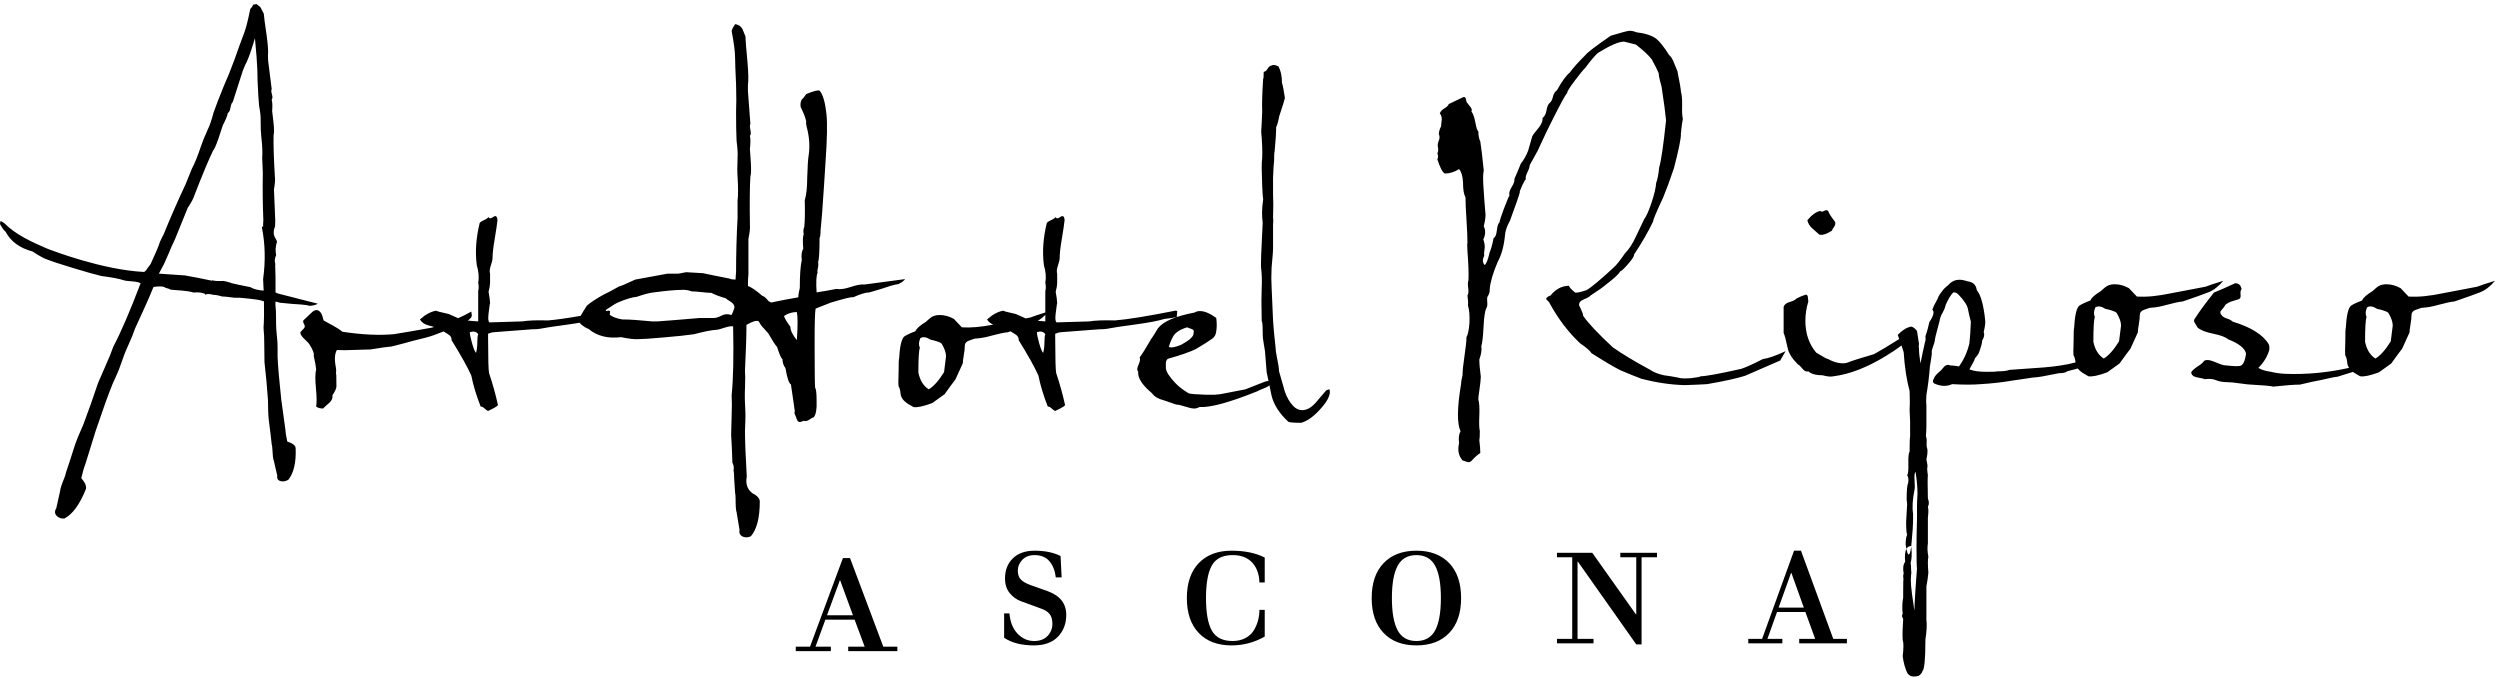 <?xml version="1.0" encoding="UTF-8"?>
<svg width="365px" height="99px" viewBox="0 0 365 99" version="1.1" xmlns="http://www.w3.org/2000/svg" xmlns:xlink="http://www.w3.org/1999/xlink">
    <title>Logo-signature</title>
    <g id="Icons" stroke="none" stroke-width="1" fill="none" fill-rule="evenodd">
        <path d="M287.242,41.068 C288.058,41.165 288.515,41.594 288.611,42.361 C289.189,43.033 289.596,44.493 289.838,46.744 C289.885,47.128 289.813,47.703 289.622,48.469 C289.765,48.852 289.694,49.259 289.405,49.688 C289.405,50.027 289.236,50.65 288.9,51.56 C288.804,51.751 288.611,52.013 288.322,52.347 C288.322,52.493 288.058,53.019 287.531,53.929 C288.107,54.169 288.947,54.287 290.054,54.287 C290.967,54.287 291.473,54.263 291.569,54.218 C292.434,54.218 293.036,54.145 293.372,54.002 C293.468,54.002 295.15,53.883 298.421,53.643 C300.174,53.503 301.709,53.262 303.027,52.919 L303.036,52.995 C302.987,52.469 302.89,52.11 302.747,51.918 C302.698,51.678 302.698,50.96 302.747,49.762 C302.747,48.567 302.77,47.943 302.819,47.894 C302.916,46.12 303.155,45.044 303.542,44.66 C303.877,44.42 304.43,44.159 305.199,43.87 C305.344,43.487 305.848,43.033 306.714,42.504 L306.769,42.454 C306.86,42.372 307.047,42.209 307.328,41.967 C307.688,41.654 308.157,41.501 308.734,41.501 C309.454,41.501 310.152,41.692 310.826,42.076 L311.98,43.295 C313.373,43.393 315.08,43.225 317.1,42.793 C318.158,42.601 319.794,42.288 322.006,41.859 C322.485,41.668 323.351,41.378 324.601,40.995 C323.927,41.81 323.195,42.375 322.401,42.685 C321.609,42.996 320.37,43.437 318.686,44.013 C318.158,44.061 317.364,44.228 316.306,44.517 C315.489,44.758 314.671,44.901 313.854,44.947 C313.711,44.995 313.433,45.092 313.026,45.235 C312.616,45.378 312.411,45.629 312.411,45.988 C312.411,46.35 312.364,46.803 312.267,47.354 C312.17,47.904 312.123,48.302 312.123,48.539 C311.884,49.068 311.521,49.859 311.042,50.911 C310.704,51.343 310.176,52.061 309.454,53.068 L307.651,54.361 C306.353,54.838 305.439,55.03 304.91,54.936 C304.575,54.744 304.284,54.577 304.045,54.43 C303.754,54.231 303.525,54.02 303.359,53.799 C302.929,53.922 302.413,54.059 301.811,54.211 C301.618,54.396 301.208,54.49 300.584,54.49 C300.296,54.535 299.767,54.64 298.998,54.8 C298.228,54.961 297.664,55.054 297.303,55.079 C296.943,55.1 296.484,55.159 295.932,55.253 C295.379,55.343 294.598,55.458 293.589,55.598 C292.242,55.831 290.774,55.992 289.189,56.085 C288.081,56.18 286.688,56.18 285.006,56.085 C284.284,56.421 283.49,56.421 282.625,56.085 C282.193,55.939 282.095,55.678 282.337,55.295 C282.433,55.005 282.649,54.72 282.985,54.43 C283.321,54.145 283.538,53.929 283.634,53.786 C283.972,53.309 284.331,53.162 284.717,53.354 C285.053,53.354 285.486,53.402 286.014,53.497 C286.737,52.493 287.242,51.368 287.531,50.12 C287.625,49.308 287.698,48.252 287.746,46.96 C287.553,46.243 287.41,45.619 287.314,45.092 C287.216,44.567 286.759,43.87 285.942,43.009 C285.654,42.719 285.39,42.626 285.151,42.719 C284.813,43.057 284.453,43.653 284.068,44.517 C284.019,44.852 283.804,45.354 283.419,46.027 C283.321,46.219 283.226,46.553 283.13,47.03 C282.649,48.803 282.433,49.712 282.481,49.762 C282.433,50.002 282.337,50.312 282.193,50.695 C282.048,51.079 281.999,51.392 282.048,51.629 C281.999,52.061 281.905,52.706 281.759,53.57 C281.663,54.911 281.495,56.274 281.254,57.664 C281.206,58.337 281.206,58.814 281.254,59.104 L281.254,62.191 C281.254,62.623 281.229,63.128 281.182,63.703 C281.279,63.89 281.315,64.204 281.29,64.636 C281.266,65.065 281.301,65.378 281.399,65.57 C281.446,65.904 281.399,66.406 281.254,67.079 C281.399,67.747 281.446,68.107 281.399,68.155 C281.35,68.445 281.375,68.873 281.471,69.449 C281.45,69.491 281.439,69.723 281.436,70.145 L281.436,70.576 C281.439,71.112 281.45,71.838 281.471,72.755 C281.663,73.281 281.663,73.688 281.471,73.974 C281.567,74.309 281.567,74.838 281.471,75.556 L281.471,79.364 C281.375,79.891 281.399,80.539 281.542,81.306 C281.446,81.64 281.446,82.406 281.542,83.605 C281.495,84.18 281.399,84.849 281.254,85.615 L281.254,90.501 C281.35,91.173 281.301,92.128 281.11,93.375 C281.11,96.2 280.967,97.734 280.679,97.974 C280.63,98.211 280.437,98.451 280.101,98.692 C280.003,98.692 279.86,98.716 279.668,98.766 L279.308,98.766 C279.019,98.766 278.754,98.619 278.513,98.334 C278.178,97.71 277.936,96.87 277.793,95.818 C277.936,94.619 277.936,93.831 277.793,93.448 C277.744,92.775 277.768,91.748 277.865,90.358 L277.72,90.068 C277.672,89.877 277.695,89.734 277.793,89.64 C277.695,88.776 277.72,87.985 277.865,87.267 L277.865,86.333 C277.865,85.113 277.882,84.514 277.917,84.538 L277.921,84.546 L277.896,84.445 C277.843,84.179 277.856,83.946 277.936,83.747 C277.793,82.981 277.865,82.406 278.154,82.023 C278.072,81.147 278.13,80.521 278.33,80.146 L278.334,80.14 L278.312,80.025 C278.283,79.871 278.254,79.699 278.225,79.507 C278.225,78.835 278.298,78.357 278.442,78.072 C278.346,77.783 278.298,77.305 278.298,76.632 L278.298,76.131 C278.393,74.695 278.442,73.856 278.442,73.616 C278.442,73.424 278.417,73.208 278.37,72.97 C278.37,71.629 278.442,70.814 278.587,70.528 C278.681,70.047 278.634,69.664 278.442,69.378 C278.587,69.232 278.646,68.671 278.621,67.689 C278.597,66.706 278.658,66.12 278.802,65.929 C278.802,64.682 278.827,63.939 278.875,63.703 L278.875,61.473 L278.802,59.894 C278.849,59.319 278.849,58.386 278.802,57.089 C278.37,55.51 278.081,53.619 277.936,51.413 C277.865,51.176 277.758,50.849 277.615,50.433 C276.965,50.938 276.159,51.482 275.196,52.061 C272.503,53.689 270.003,54.647 267.695,54.936 C267.31,55.03 266.78,54.981 266.108,54.793 C265.145,54.793 264.448,54.601 264.017,54.218 C263.728,54.313 263.44,54.18 263.151,53.821 C262.863,53.462 262.646,53.26 262.503,53.211 C261.637,52.347 261.131,51.535 260.988,50.769 C260.747,49.619 260.554,48.901 260.409,48.612 L260.409,44.803 C260.505,44.469 260.806,44.228 261.312,44.085 C261.817,43.943 262.14,43.775 262.286,43.584 C262.622,43.393 263.08,43.201 263.657,43.009 C263.848,43.057 263.944,43.176 263.944,43.368 C263.991,43.751 264.017,43.967 264.017,44.012 C263.728,44.974 263.584,45.908 263.584,46.818 C263.584,48.685 264.113,50.242 265.171,51.486 C266.181,52.11 266.757,52.421 266.901,52.421 C267.863,52.946 268.753,53.138 269.57,52.995 C270.435,52.661 271.783,52.229 273.61,51.703 C274.512,51.215 275.736,50.481 277.284,49.496 C277.218,49.309 277.146,49.11 277.07,48.901 C277.695,48.228 278.346,47.821 279.019,47.678 C279.308,47.727 279.596,47.943 279.883,48.326 C279.932,48.71 280.028,49.33 280.173,50.194 C280.124,50.479 280.124,50.719 280.173,50.911 C280.173,51.437 280.245,52.159 280.39,53.068 C280.533,52.302 280.75,51.271 281.039,49.978 C281.135,49.786 281.157,49.5 281.11,49.114 C281.301,48.588 281.495,47.894 281.688,47.03 C282.313,46.076 282.455,45.476 282.12,45.235 C282.264,44.803 282.529,44.253 282.913,43.584 C282.961,43.344 283.177,42.985 283.562,42.504 C283.707,42.267 283.996,41.977 284.428,41.643 C285.102,40.828 286.038,40.636 287.242,41.068 Z M124.104,81.481 L128.96,94.412 L131.015,94.412 L131.015,95.062 L123.838,95.062 L123.838,94.412 L126.24,94.412 L124.773,90.474 L120.505,90.474 L119.064,94.412 L121.304,94.412 L121.304,95.062 L116.183,95.062 L116.183,94.412 L118.264,94.412 L123.065,81.481 L124.104,81.481 Z M179.808,80.401 C181.727,80.401 183.339,80.734 184.65,81.406 L184.65,85.044 L183.876,85.044 C183.839,83.825 183.486,82.853 182.813,82.129 C182.139,81.406 181.189,81.045 179.963,81.045 C178.513,81.045 177.502,81.551 176.933,82.554 C176.361,83.561 176.076,85.149 176.076,87.316 C176.076,89.483 176.361,91.07 176.933,92.073 C177.502,93.083 178.513,93.587 179.963,93.587 C180.672,93.587 181.291,93.441 181.828,93.162 C182.361,92.875 182.774,92.5 183.06,92.025 C183.345,91.556 183.549,91.066 183.679,90.569 C183.81,90.068 183.876,89.559 183.876,89.045 L184.65,89.045 L184.65,92.94 C183.131,93.802 181.515,94.229 179.808,94.229 C177.771,94.229 176.172,93.626 175.016,92.41 C173.859,91.201 173.281,89.5 173.281,87.316 C173.281,85.131 173.859,83.43 175.016,82.216 C176.172,81.011 177.771,80.401 179.808,80.401 Z M206.793,80.401 C208.832,80.401 210.431,81.011 211.586,82.217 C212.745,83.43 213.321,85.131 213.321,87.316 C213.321,89.5 212.745,91.201 211.586,92.41 C210.431,93.626 208.832,94.228 206.793,94.228 C204.757,94.228 203.158,93.626 202.003,92.41 C200.845,91.201 200.266,89.5 200.266,87.316 C200.266,85.131 200.845,83.43 202.003,82.217 C203.158,81.011 204.757,80.401 206.793,80.401 Z M151.059,80.401 C152.545,80.401 153.805,80.659 154.842,81.175 L154.999,84.299 L154.144,84.299 C154.04,83.353 153.738,82.57 153.236,81.964 C152.733,81.355 152.003,81.046 151.034,81.046 C150.289,81.046 149.702,81.273 149.257,81.733 C148.82,82.184 148.602,82.724 148.602,83.342 C148.602,83.876 148.747,84.299 149.04,84.608 C149.335,84.915 149.817,85.192 150.492,85.431 L152.953,86.307 C154.765,86.963 155.672,88.113 155.672,89.769 C155.672,91.06 155.266,92.124 154.453,92.966 C153.642,93.807 152.465,94.228 150.933,94.228 C149.17,94.228 147.727,93.861 146.604,93.119 L146.604,89.559 L147.382,89.559 C147.487,90.814 147.877,91.804 148.562,92.514 C149.243,93.228 150.051,93.588 150.982,93.588 C151.828,93.588 152.486,93.337 152.953,92.838 C153.418,92.34 153.651,91.755 153.651,91.084 C153.651,90.46 153.512,89.982 153.236,89.638 C152.958,89.295 152.511,89.019 151.89,88.814 L149.065,87.779 C148.41,87.54 147.859,87.14 147.407,86.58 C146.958,86.023 146.733,85.312 146.733,84.453 C146.733,83.228 147.12,82.251 147.887,81.507 C148.657,80.768 149.712,80.401 151.059,80.401 Z M232.471,80.709 L238.841,89.688 L238.893,89.688 L238.893,81.357 L236.564,81.357 L236.564,80.709 L241.925,80.709 L241.925,81.357 L239.671,81.357 L239.671,94.081 L238.893,94.081 L230.373,81.999 L230.322,81.999 L230.322,93.275 L232.653,93.275 L232.653,93.922 L227.317,93.922 L227.317,93.275 L229.543,93.275 L229.543,81.357 L227.317,81.357 L227.317,80.709 L232.471,80.709 Z M262.943,80.401 L267.657,93.275 L269.65,93.275 L269.65,93.922 L262.685,93.922 L262.685,93.275 L265.014,93.275 L263.589,89.354 L259.444,89.354 L258.046,93.275 L260.224,93.275 L260.224,93.922 L255.248,93.922 L255.248,93.275 L257.268,93.275 L261.932,80.401 L262.943,80.401 Z M206.793,81.046 C205.532,81.046 204.622,81.565 204.061,82.596 C203.5,83.624 203.218,85.201 203.218,87.316 C203.218,89.431 203.5,91.005 204.061,92.037 C204.622,93.068 205.532,93.588 206.793,93.588 C208.056,93.588 208.967,93.068 209.528,92.037 C210.087,91.005 210.369,89.431 210.369,87.316 C210.369,85.201 210.087,83.624 209.528,82.596 C208.967,81.565 208.056,81.046 206.793,81.046 Z M122.666,84.743 L122.614,84.743 L120.744,89.826 L124.532,89.826 L122.666,84.743 Z M279.668,68.873 C279.524,69.065 279.475,69.473 279.524,70.096 C279.571,70.862 279.571,71.316 279.524,71.462 C279.236,72.898 279.162,74.072 279.308,74.981 L279.308,75.772 C279.308,76.584 279.236,77.734 279.09,79.222 C279.072,79.437 279.053,79.633 279.031,79.808 L279.031,79.811 L279.065,80.061 C279.153,80.841 279.113,81.568 278.947,82.239 C278.994,82.334 279.019,82.622 279.019,83.1 C279.066,83.577 279.066,83.842 279.019,83.89 C278.97,84.368 278.97,84.922 279.019,85.542 C279.063,86.129 279.216,87.265 279.474,88.957 L279.507,89.174 L279.506,89.134 C279.5,88.762 279.554,87.683 279.668,85.901 L279.883,82.957 C279.836,82.908 279.811,81.831 279.811,79.723 C279.811,78.623 279.836,77.305 279.883,75.772 L279.883,73.758 C279.883,73.424 279.907,72.873 279.956,72.106 C279.956,71.197 279.86,70.12 279.668,68.873 Z M261.544,83.649 L261.492,83.649 L259.678,88.709 L263.356,88.709 L261.544,83.649 Z M279.019,79.723 C278.744,79.723 278.533,79.835 278.383,80.057 L278.334,80.14 L278.341,80.172 C278.437,80.641 278.533,80.897 278.629,80.94 L278.658,80.946 C278.801,80.946 278.919,80.623 279.009,79.976 L279.031,79.811 Z M107.324,3.528 C107.803,3.577 108.165,3.817 108.404,4.246 C108.5,4.486 108.646,4.845 108.838,5.326 C108.838,5.755 108.934,6.977 109.127,8.988 C109.27,10.619 109.294,11.768 109.198,12.438 L109.198,12.438 L109.198,13.298 L109.558,18.114 C109.463,18.211 109.463,18.497 109.558,18.978 C109.654,19.406 109.632,19.696 109.487,19.838 C109.583,20.222 109.583,20.869 109.487,21.78 C109.487,21.777 109.487,21.776 109.487,21.778 L109.491,21.817 C109.504,21.982 109.55,22.663 109.632,23.863 C109.679,24.915 109.654,25.539 109.558,25.73 C109.463,27.263 109.438,29.609 109.487,32.773 C109.534,33.249 109.463,33.946 109.27,34.856 L109.27,34.856 L109.27,40.03 C109.222,40.459 109.198,41.034 109.198,41.751 C109.726,41.947 110.424,42.424 111.29,43.19 C111.53,43.239 111.818,43.476 112.156,43.908 C112.444,44.148 112.661,44.222 112.804,44.124 C113.67,43.932 114.921,43.691 116.556,43.407 C116.556,43.071 116.627,42.615 116.771,42.04 C116.771,40.173 116.867,38.807 117.061,37.947 C116.963,37.273 117.035,36.723 117.276,36.292 C117.18,35.239 117.204,34.521 117.35,34.138 C117.251,33.849 117.276,33.514 117.421,33.131 C117.518,32.266 117.54,30.975 117.493,29.249 C117.733,28.438 117.853,27.336 117.853,25.947 C117.901,24.271 117.974,23.169 118.07,22.639 C118.26,21.347 118.166,19.981 117.782,18.545 C117.685,18.211 117.661,17.946 117.71,17.754 C117.612,17.229 117.35,16.532 116.916,15.671 C116.819,15.287 116.867,14.904 117.061,14.522 C117.251,14.378 117.468,14.114 117.71,13.73 C118.766,13.298 119.415,13.131 119.656,13.229 C120.137,13.755 120.473,14.904 120.667,16.678 C120.81,17.971 120.761,20.319 120.522,23.72 C120.425,25.396 120.258,27.912 120.017,31.263 C119.873,32.891 119.802,33.682 119.802,33.633 C119.802,34.257 119.752,34.616 119.656,34.713 C119.656,36.674 119.585,37.873 119.442,38.305 C119.489,38.448 119.489,38.688 119.442,39.023 C119.343,39.357 119.32,39.622 119.368,39.814 C119.175,40.242 119.126,41.204 119.224,42.688 C119.898,42.591 120.858,42.424 122.11,42.183 C122.638,42.281 123.334,42.183 124.202,41.898 C125.065,41.608 125.739,41.49 126.219,41.539 C130.211,41.008 132.182,40.748 132.135,40.748 C131.991,40.988 131.678,41.225 131.197,41.466 C130.86,41.515 130.451,41.608 129.97,41.751 C129.298,41.991 128.286,42.305 126.942,42.688 C126.412,42.688 125.619,42.925 124.561,43.407 C124.417,43.309 123.31,43.574 121.244,44.197 L121.244,44.197 L119.079,45.058 C118.983,45.539 118.934,47.097 118.934,49.726 L118.935,50.838 C118.939,54.264 118.963,56.193 119.008,56.626 C119.153,56.769 119.224,57.416 119.224,58.567 C119.271,59.762 119.126,60.553 118.791,60.936 C118.694,60.936 118.49,61.043 118.178,61.26 C117.866,61.476 117.565,61.535 117.276,61.441 C116.795,61.726 116.484,61.658 116.339,61.225 L116.339,61.225 L116.122,60.65 C115.979,60.41 115.954,60.194 116.05,60.002 C116.001,59.81 115.954,59.5 115.907,59.068 C115.619,57.201 115.473,56.218 115.473,56.124 C115.184,55.978 114.921,55.19 114.679,53.751 C114.392,53.368 114.247,52.94 114.247,52.459 C114.055,52.316 113.789,51.717 113.453,50.661 C113.165,50.326 112.804,49.776 112.372,49.009 C112.227,48.723 111.939,48.364 111.507,47.932 C111.218,47.643 110.976,47.309 110.784,46.925 C110.498,46.734 109.894,46.901 108.981,47.431 C108.981,49.009 108.909,51.236 108.767,54.11 C108.814,54.685 108.814,55.573 108.767,56.769 C108.717,57.584 108.742,58.831 108.838,60.507 C108.838,61.034 108.814,61.824 108.767,62.877 C108.767,64.382 108.855,66.645 109.03,69.622 C108.847,70.442 109.034,71.329 109.702,71.887 C109.702,71.891 109.702,71.891 109.704,71.894 C109.707,71.896 109.709,71.898 109.714,71.901 L109.714,71.901 L109.723,71.912 C109.898,72.053 110.083,72.162 110.277,72.25 C110.708,72.563 110.929,72.876 110.929,73.187 C110.929,75.583 110.498,77.285 109.632,78.291 C109.245,78.479 108.86,78.504 108.478,78.361 C108.044,78.17 107.876,77.835 107.972,77.354 C107.876,76.828 107.731,75.967 107.54,74.769 C107.442,74.528 107.395,73.859 107.395,72.758 C107.395,72.42 107.369,72.159 107.324,71.967 C107.296,71.448 107.25,70.765 107.193,69.951 C107.18,69.504 107.176,69.059 107.096,68.65 C107.199,68.277 107.107,67.897 106.932,67.558 L106.932,67.558 L106.854,65.512 C106.826,64.829 106.793,64.144 106.746,63.452 C106.746,63.117 106.769,62.205 106.818,60.72 C106.865,59.525 106.865,58.518 106.818,57.702 C107.058,55.403 107.131,52.051 107.035,47.643 C106.746,47.598 106.313,47.667 105.737,47.859 C105.16,48.051 104.774,48.149 104.583,48.149 C103.861,48.197 102.78,48.41 101.337,48.793 C100.373,48.94 98.92,49.093 96.974,49.26 C95.025,49.43 93.785,49.514 93.259,49.514 C92.682,49.56 91.816,49.465 90.662,49.225 C88.739,49.465 87.152,49.058 85.902,48.002 C85.661,47.957 85.276,47.717 84.747,47.285 C84.725,47.229 84.705,47.173 84.688,47.117 C84.199,47.199 83.666,47.279 83.09,47.357 C80.925,47.644 79.506,47.859 78.833,48.002 C78.593,48.051 78.209,48.075 77.68,48.075 C74.073,48.364 72.198,48.507 72.055,48.507 C71.909,48.507 71.645,48.577 71.26,48.723 L71.261,49.406 C71.267,52.381 71.314,54.07 71.404,54.469 C71.934,56.051 72.366,57.608 72.703,59.141 C72.605,59.284 72.366,59.452 71.981,59.644 L71.26,60.002 C71.115,59.953 70.947,59.835 70.755,59.644 C70.562,59.452 70.37,59.358 70.178,59.358 C69.554,57.776 69.097,56.267 68.809,54.828 C68.279,53.633 67.317,51.908 65.923,49.657 C65.972,49.323 65.804,49.033 65.417,48.793 L64.761,48.391 C64.342,48.554 63.888,48.727 63.399,48.911 C62.919,49.103 61.859,49.396 60.225,49.782 C59.552,49.978 58.541,50.246 57.196,50.584 C56.57,50.633 55.536,50.779 54.094,51.019 C53.758,51.019 52.941,51.044 51.641,51.093 C50.632,51.142 49.814,51.142 49.19,51.093 C48.852,51.668 48.805,52.532 49.046,53.682 C49.092,53.873 49.092,54.208 49.046,54.685 C49.092,54.301 49.119,54.877 49.119,56.409 C49.119,56.699 48.926,57.127 48.541,57.702 C48.588,58.135 48.443,58.493 48.107,58.783 C47.772,59.068 47.458,59.358 47.17,59.643 C46.738,59.643 46.401,59.546 46.16,59.358 C46.255,58.783 46.245,57.884 46.124,56.66 C46.003,55.441 46.016,54.518 46.16,53.894 C46.112,53.417 45.992,52.772 45.8,51.957 C45.895,51.622 45.68,51.047 45.15,50.232 C45.102,50.135 44.874,49.897 44.465,49.514 C44.057,49.131 43.852,48.817 43.852,48.577 C43.852,48.483 43.96,48.34 44.178,48.149 C44.393,47.957 44.501,47.789 44.501,47.643 C44.501,47.549 44.454,47.417 44.358,47.25 C44.262,47.083 44.237,46.925 44.286,46.782 C44.573,46.494 45.029,46.065 45.656,45.49 C46.184,45.107 46.618,45.225 46.953,45.849 C47.001,45.898 47.098,46.207 47.242,46.782 C47.577,46.974 48.036,47.225 48.613,47.535 C49.19,47.849 49.646,48.149 49.984,48.434 C52.82,48.866 55.321,48.985 57.484,48.793 C58.734,48.598 60.585,48.281 63.037,47.838 C63.138,47.809 63.251,47.773 63.376,47.731 C62.756,47.572 62.402,47.471 62.317,47.431 C61.883,47.284 61.547,47.023 61.308,46.64 C61.498,46.493 61.736,46.305 62.023,46.065 C62.615,45.68 63.152,45.448 63.632,45.369 L63.702,45.36 C63.669,45.414 64.278,45.576 65.526,45.849 C65.813,45.992 66.241,46.183 66.815,46.424 L66.871,46.462 C67.438,46.227 68.084,45.903 68.809,45.49 C68.855,45.73 68.88,45.901 68.88,45.999 C68.914,46.247 68.721,46.513 68.299,46.798 C68.72,46.849 69.227,46.892 69.817,46.925 L69.817,42.473 C69.914,42.183 69.914,41.779 69.817,41.249 C69.963,40.532 69.889,39.668 69.601,38.664 C69.361,36.747 69.504,34.713 70.035,32.556 C70.13,32.413 70.442,32.222 70.972,31.981 C71.068,31.933 71.188,31.838 71.332,31.696 C71.428,31.933 71.645,31.933 71.981,31.696 C72.366,31.406 72.583,31.549 72.631,32.124 C72.583,32.654 72.45,33.549 72.235,34.822 C72.017,36.089 71.909,37.058 71.909,37.73 C71.909,37.922 71.826,38.267 71.657,38.772 C71.488,39.274 71.453,39.668 71.549,39.957 L71.549,41.323 C71.549,41.608 71.475,42.041 71.332,42.616 C71.459,43.297 71.532,43.827 71.546,44.205 L71.547,44.301 L71.546,44.287 C71.532,44.215 71.459,44.713 71.332,45.775 C71.236,46.542 71.285,46.974 71.475,47.068 L76.238,46.925 C77.103,46.783 78.352,46.734 79.987,46.783 C81.137,46.693 82.734,46.469 84.778,46.113 C84.952,45.782 85.254,45.286 85.685,44.626 C86.165,44.197 86.958,43.667 88.065,43.047 C88.593,42.807 89.365,42.4 90.373,41.824 C90.517,41.824 91.311,41.49 92.754,40.817 C94.244,40.531 95.807,40.242 97.443,39.956 L97.443,39.956 L99.029,39.956 L100.183,39.741 C100.326,39.741 101.145,39.789 102.635,39.884 C103.5,40.075 104.798,40.34 106.529,40.675 C106.675,40.772 106.963,40.817 107.395,40.817 C107.395,40.531 107.42,40.173 107.467,39.741 C107.467,37.107 107.54,34.472 107.684,31.838 L107.684,31.838 L107.684,29.323 C107.78,28.507 107.78,27.336 107.684,25.803 C107.635,25.18 107.635,24.271 107.684,23.071 C107.731,22.497 107.684,21.661 107.54,20.556 C107.491,19.598 107.467,18.186 107.467,16.319 C107.514,15.312 107.514,13.995 107.467,12.364 C107.369,10.354 107.324,9.061 107.324,8.487 C107.324,7.577 107.154,6.26 106.818,4.535 C106.865,4.294 107.035,3.96 107.324,3.528 Z M37.385,0.567 C37.513,0.633 37.625,0.712 37.72,0.803 C37.852,0.88 37.967,0.987 38.065,1.122 C38.166,1.317 38.317,1.612 38.518,2.004 C38.534,2.374 38.669,3.427 38.926,5.15 C39.123,6.549 39.188,7.547 39.12,8.141 L39.12,8.141 L39.151,8.892 L39.671,13.032 C39.58,13.127 39.59,13.375 39.703,13.78 C39.809,14.142 39.796,14.397 39.665,14.543 C39.768,14.859 39.793,15.426 39.734,16.228 C39.732,16.187 39.804,16.784 39.947,18.023 C40.031,18.931 40.029,19.478 39.944,19.659 C39.907,21.006 39.968,23.047 40.131,25.795 C40.194,26.204 40.148,26.821 39.999,27.638 C40.038,28.637 40.103,30.138 40.185,32.14 C40.166,32.384 40.162,32.695 40.166,33.04 C39.9,33.643 39.869,34.3 40.227,34.81 C40.332,34.96 40.377,35.131 40.444,35.294 C40.217,35.932 40.18,36.615 40.316,37.232 C40.14,37.648 40.059,38.087 40.171,38.433 C40.188,38.484 40.206,38.539 40.224,38.589 C40.206,38.601 40.192,38.608 40.176,38.62 C40.22,39.654 40.238,41.016 40.228,42.703 C40.373,42.749 40.501,42.802 40.612,42.861 C44.512,43.859 46.437,44.352 46.393,44.335 C46.17,44.504 45.79,44.607 45.255,44.65 C44.923,44.57 44.508,44.504 44.009,44.459 C43.294,44.429 42.24,44.344 40.848,44.196 C40.677,44.127 40.466,44.073 40.215,44.034 L40.209,44.461 C40.276,44.953 40.307,45.727 40.307,46.774 C40.288,47.49 40.357,48.574 40.51,50.018 C40.53,50.474 40.533,51.168 40.526,52.089 C40.586,53.465 40.762,55.535 41.061,58.302 C41.194,59.288 41.396,60.749 41.661,62.68 C41.679,63.099 41.773,63.692 41.942,64.464 C42.74,64.727 43.148,65.047 43.165,65.42 C43.249,67.506 42.895,69.044 42.105,70.038 C41.744,70.257 41.376,70.333 41.003,70.258 C40.58,70.15 40.407,69.884 40.484,69.45 C40.37,69.005 40.202,68.279 39.975,67.262 C39.875,67.067 39.804,66.49 39.764,65.534 C39.753,65.239 39.718,65.014 39.667,64.854 C39.588,64.068 39.449,62.894 39.243,61.329 C39.17,60.71 39.131,59.734 39.122,58.389 C38.997,56.563 38.828,54.723 38.613,52.864 C38.602,52.575 38.592,51.777 38.585,50.479 C38.588,49.432 38.55,48.558 38.476,47.854 C38.552,46.804 38.571,45.505 38.538,43.97 L38.371,43.975 C38.274,43.828 37.149,43.661 34.998,43.469 L34.998,43.469 L34.186,43.466 C33.807,43.413 33.424,43.375 33.043,43.323 C32.886,43.301 32.668,43.295 32.443,43.288 C32.051,43.16 31.621,43.06 31.074,43.036 L31.074,43.036 C30.652,42.896 30.254,42.887 29.905,43.027 C29.916,42.984 29.933,42.936 29.939,42.901 C29.405,42.688 28.851,42.646 28.281,42.714 C27.221,42.398 25.996,42.408 24.917,42.293 L24.917,42.293 C24.728,42.19 24.536,42.105 24.312,42.058 C24.279,42.051 24.25,42.055 24.214,42.049 C23.98,41.81 23.389,41.751 22.413,41.891 C21.821,43.354 20.916,45.392 19.701,48.002 C19.529,48.553 19.194,49.378 18.701,50.467 C18.349,51.204 17.903,52.372 17.362,53.96 C17.163,54.448 16.843,55.173 16.404,56.131 C15.81,57.598 14.998,59.852 13.97,62.901 C13.625,64.002 13.12,65.633 12.453,67.791 C12.271,68.238 12.078,68.906 11.87,69.804 C12.466,70.509 12.681,71.061 12.52,71.461 C11.619,73.682 10.579,75.097 9.397,75.708 C8.97,75.739 8.602,75.619 8.3,75.342 C7.971,75.003 7.942,74.63 8.213,74.22 C8.319,73.695 8.51,72.845 8.783,71.661 C8.783,71.403 8.99,70.765 9.405,69.744 C9.531,69.431 9.606,69.18 9.634,68.983 C9.932,68.122 10.357,66.821 10.907,65.079 C11.133,64.392 11.556,63.35 12.179,61.946 C12.926,59.974 13.638,57.964 14.316,55.91 C14.442,55.599 14.806,54.761 15.409,53.405 C15.904,52.314 16.281,51.38 16.544,50.607 C17.632,48.563 18.959,45.483 20.528,41.361 C20.278,41.211 19.849,41.114 19.244,41.077 C18.635,41.038 18.242,40.984 18.064,40.915 C17.377,40.69 16.294,40.483 14.813,40.3 C13.865,40.077 12.46,39.676 10.591,39.105 C8.722,38.535 7.541,38.152 7.051,37.954 C6.499,37.781 5.732,37.372 4.753,36.717 C2.879,36.222 1.562,35.253 0.799,33.806 C0.592,33.674 0.327,33.309 0,32.711 C-0.002,32.546 0.048,32.399 0.088,32.249 C0.252,32.357 0.433,32.452 0.602,32.558 C2.309,34.286 4.552,35.277 6.799,36.264 C7.714,36.622 14.984,39.411 21.051,39.706 C21.282,39.539 21.462,39.319 21.588,39.072 C21.629,39.03 21.667,38.979 21.706,38.934 C21.726,38.912 21.738,38.897 21.757,38.875 C21.759,38.869 21.757,38.865 21.759,38.859 C21.854,38.741 21.955,38.636 22.025,38.472 C22.504,37.363 23.032,36.338 23.4,35.185 C23.403,35.175 23.402,35.166 23.405,35.154 L23.405,35.154 L23.429,35.166 C23.536,34.901 23.693,34.577 23.901,34.196 C24.891,31.753 25.949,29.337 27.074,26.95 L27.074,26.95 L28.02,24.617 C28.415,23.896 28.854,22.811 29.342,21.354 C29.533,20.758 29.874,19.915 30.37,18.821 C30.631,18.305 30.9,17.513 31.182,16.434 C31.497,15.529 32.006,14.211 32.709,12.479 C33.13,11.563 33.627,10.342 34.195,8.812 C34.861,6.912 35.304,5.696 35.521,5.162 C35.862,4.32 36.201,3.037 36.538,1.312 C36.592,1.23 36.669,1.141 36.77,1.046 C36.835,0.925 36.914,0.792 37.005,0.647 C37.094,0.642 37.178,0.645 37.258,0.654 Z M237.907,4.496 C238.243,4.496 238.581,4.566 238.917,4.713 C240.166,4.855 241.128,5.166 241.803,5.647 C242.332,6.075 242.956,6.866 243.678,8.016 C243.966,8.257 244.206,8.639 244.399,9.166 C244.687,9.884 244.855,10.291 244.904,10.389 C245.24,12.065 245.409,13.047 245.409,13.333 C245.553,13.814 245.612,14.508 245.59,15.417 C245.565,16.326 245.6,16.974 245.698,17.357 C245.6,17.789 245.504,18.507 245.409,19.514 C245.457,20.089 245.121,21.766 244.399,24.542 C243.822,26.267 243.291,27.702 242.813,28.852 C241.803,31.009 241.321,32.159 241.37,32.301 C240.697,33.74 239.759,35.368 238.557,37.187 C238.605,37.378 238.328,37.824 237.727,38.517 C237.125,39.211 236.728,39.584 236.538,39.629 C236.345,40.017 235.647,40.661 234.446,41.57 C234.059,41.908 233.314,42.434 232.209,43.152 C232.113,43.295 231.8,43.476 231.272,43.692 C230.742,43.905 230.502,44.204 230.551,44.588 C230.983,45.452 231.175,45.953 231.128,46.096 C231.896,47.2 233.338,48.734 235.455,50.696 C236.801,51.654 238.63,52.755 240.938,54.002 C241.417,54.337 242.09,54.601 242.956,54.793 C243.678,54.887 244.399,55.005 245.121,55.152 C245.311,55.246 245.866,55.271 246.779,55.222 C247.691,55.127 248.197,55.03 248.293,54.935 C249.016,54.935 250.986,54.577 254.208,53.855 C254.93,53.619 255.986,53.138 257.382,52.42 C258.15,52.326 259.257,51.943 260.7,51.271 L259.906,52.636 C258.223,53.354 256.517,54.096 254.785,54.863 C253.583,55.246 251.732,55.654 249.231,56.085 C248.51,56.131 247.427,56.18 245.986,56.229 C243.966,56.18 241.85,55.87 239.639,55.295 C238.869,55.005 237.859,54.601 236.609,54.072 C235.647,53.594 234.229,52.755 232.353,51.56 C232.162,51.225 231.607,50.744 230.695,50.12 C228.963,48.493 227.473,46.528 226.223,44.228 C226.27,44.228 226.102,44.037 225.719,43.653 C225.813,43.417 226.03,43.25 226.368,43.152 C227.088,42.242 227.979,41.761 229.037,41.713 C229.179,42.002 229.493,42.337 229.974,42.72 C230.213,42.768 230.766,42.65 231.631,42.361 C232.305,41.978 233.627,40.877 235.6,39.054 C235.983,38.72 236.538,38.026 237.258,36.971 C237.835,36.399 238.363,35.584 238.846,34.528 C239.46,33.266 239.829,32.491 239.952,32.207 L239.986,32.123 C239.994,32.103 239.998,32.09 239.998,32.085 C240.334,31.657 240.708,30.828 241.117,29.608 C241.525,28.386 241.753,27.417 241.803,26.699 C241.994,26.218 242.139,25.476 242.235,24.469 C242.524,23.514 242.859,21.215 243.244,17.573 C243.148,16.521 242.931,14.89 242.595,12.688 C242.547,12.497 242.463,12.172 242.344,11.716 C242.224,11.264 242.164,10.914 242.164,10.674 C241.971,10.197 241.633,9.525 241.153,8.664 C240.721,8.089 239.951,7.371 238.846,6.507 L237.115,6.075 C236.345,6.075 235.07,6.629 233.291,7.731 C232.811,8.159 232.184,8.905 231.417,9.957 C231.222,10.1 230.731,10.699 229.937,11.751 C229.144,12.807 228.771,13.406 228.82,13.549 C228.579,13.79 227.882,15.057 226.728,17.357 C226.198,18.364 225.454,19.922 224.491,22.026 L223.338,24.11 C223.338,24.35 223.23,24.685 223.013,25.117 C222.796,25.549 222.712,25.908 222.762,26.193 C222.664,26.242 222.484,26.553 222.22,27.128 C221.956,27.702 221.847,28.016 221.896,28.061 C221.847,28.35 221.366,29.74 220.453,32.228 C220.02,32.999 219.778,33.692 219.731,34.312 C219.587,35.894 219.227,37.211 218.65,38.267 C217.975,39.846 217.592,41.165 217.495,42.218 C217.543,42.458 217.471,42.768 217.279,43.152 C217.154,43.277 217.1,43.522 217.122,43.887 L217.136,44.051 C217.183,44.504 217.136,44.828 216.991,45.02 C216.798,45.403 216.667,46.312 216.594,47.751 C216.522,49.187 216.413,50.12 216.27,50.553 C216.366,51.03 216.27,51.678 215.982,52.493 C215.982,53.068 216.053,53.905 216.198,55.005 C216.198,55.34 216.125,56.013 215.982,57.02 C215.884,57.594 215.836,58.023 215.836,58.312 C215.982,58.79 216.028,59.581 215.982,60.681 C215.933,61.786 215.957,62.525 216.053,62.911 C216.053,63.675 216.028,64.131 215.982,64.274 C216.078,65.04 216.125,65.664 216.125,66.145 C215.787,66.333 215.355,66.72 214.828,67.295 C214.635,67.483 214.418,67.532 214.178,67.438 C213.792,67.295 213.577,67.222 213.53,67.222 C212.951,66.549 212.783,65.712 213.024,64.706 C212.926,63.939 213,63.364 213.241,62.981 C212.711,61.831 212.736,59.536 213.312,56.085 C213.312,55.797 213.385,55.365 213.53,54.793 C213.53,54.169 213.624,53.222 213.818,51.953 C214.009,50.684 214.107,49.762 214.107,49.187 C214.297,48.946 214.443,48.277 214.539,47.176 C214.586,46.076 214.514,45.211 214.321,44.588 C214.368,44.253 214.346,43.775 214.25,43.152 C214.394,42.911 214.43,42.542 214.359,42.037 C214.286,41.535 214.297,41.165 214.394,40.926 C214.443,39.967 214.394,38.553 214.25,36.685 C214.201,35.918 214.201,35.511 214.25,35.462 C214.25,34.699 214.201,33.573 214.107,32.085 C214.009,30.601 213.961,29.501 213.961,28.782 C213.72,28.4 213.601,27.681 213.601,26.626 C213.552,25.716 213.36,25.068 213.024,24.685 C212.351,25.117 211.653,25.333 210.932,25.333 C210.594,25.141 210.235,24.448 209.85,23.25 C209.995,23.009 209.995,22.723 209.85,22.386 C209.995,22.148 210.018,21.811 209.922,21.382 C209.874,21.19 209.922,20.901 210.067,20.518 C210.21,20.183 210.21,19.874 210.067,19.584 C210.067,19.298 210.163,18.939 210.355,18.507 C210.355,18.793 210.402,18.434 210.499,17.43 C210.499,17.048 210.402,16.758 210.21,16.566 C210.307,16.281 210.535,16.027 210.896,15.813 C211.256,15.597 211.461,15.392 211.51,15.2 C211.989,14.964 212.686,14.625 213.601,14.197 C213.841,14.1 213.986,14.208 214.033,14.517 C214.08,14.831 214.154,15.012 214.25,15.057 C214.394,15.249 214.549,15.451 214.719,15.668 C214.886,15.883 214.924,16.089 214.828,16.281 C215.067,16.566 215.259,17.107 215.404,17.898 C215.548,18.684 215.693,19.106 215.836,19.152 C215.836,19.775 215.933,20.28 216.125,20.66 C216.27,21.574 216.437,22.985 216.63,24.901 C216.533,25.284 216.51,25.957 216.559,26.914 L216.702,29.068 C216.749,29.501 216.798,30.1 216.847,30.866 C216.942,31.392 216.87,32.111 216.63,33.019 C216.919,33.644 216.895,34.291 216.559,34.96 C216.702,35.295 216.773,35.678 216.773,36.11 C216.677,36.734 216.655,37.142 216.702,37.334 C216.413,37.907 216.437,38.361 216.773,38.696 C217.015,38.507 217.255,37.883 217.495,36.827 C217.687,36.399 217.88,35.702 218.073,34.744 C218.312,34.651 218.471,34.278 218.542,33.632 C218.613,32.984 218.746,32.591 218.939,32.444 C218.939,32.269 219.126,31.671 219.503,30.657 L219.587,30.434 C220.02,29.284 220.284,28.664 220.381,28.566 C220.284,28.232 220.392,27.81 220.705,27.308 C221.018,26.807 221.149,26.41 221.102,26.124 C221.342,25.597 221.654,24.855 222.039,23.894 C222.52,23.274 222.881,22.625 223.122,21.957 C223.507,20.66 223.697,19.991 223.697,19.942 C223.794,19.706 224.131,19.25 224.708,18.577 C225.093,18.051 225.261,17.598 225.213,17.215 C225.503,17.023 225.693,16.65 225.79,16.1 C225.887,15.549 226.043,15.191 226.259,15.023 C226.476,14.855 226.63,14.556 226.728,14.124 C226.824,13.692 227.017,13.382 227.305,13.19 C228.026,11.898 228.65,11.033 229.179,10.605 C229.661,9.933 230.43,9.072 231.489,8.016 C231.729,7.682 232.954,6.747 235.166,5.215 C236.754,4.737 237.667,4.496 237.907,4.496 Z M186.66,9.706 C186.996,10.329 187.165,11.12 187.165,12.079 C187.309,12.56 187.455,13.298 187.598,14.305 C187.496,14.738 187.22,15.623 186.768,16.964 C186.618,17.778 186.468,18.305 186.32,18.545 C186.32,19.361 186.244,20.556 186.092,22.138 C186.043,22.281 186.017,22.738 186.017,23.504 C185.968,23.789 185.916,24.604 185.866,25.947 L185.866,28.462 C185.914,29.179 185.914,30.281 185.866,31.765 C185.914,32.055 185.914,32.389 185.866,32.772 L185.866,36.291 C185.866,36.397 185.859,36.561 185.845,36.783 L185.812,37.245 C185.777,37.712 185.723,38.328 185.651,39.093 C185.602,40.197 185.602,41.107 185.651,41.825 L185.866,46.782 C185.914,47.643 186.034,48.939 186.226,50.661 C186.226,51.004 186.293,51.505 186.427,52.168 L186.48,52.424 C186.648,53.214 186.732,53.8 186.732,54.183 L186.836,54.547 C187.023,55.2 187.277,56.083 187.598,57.201 C187.886,58.016 188.271,58.685 188.752,59.211 C189.231,59.741 189.785,59.953 190.411,59.859 C190.987,59.762 191.54,59.417 192.069,58.817 C192.598,58.218 193.078,57.657 193.512,57.127 C193.608,56.984 193.8,56.891 194.089,56.842 C194.136,56.94 194.161,57.057 194.161,57.201 C194.161,57.873 193.68,58.734 192.718,59.786 C191.757,60.842 190.843,61.487 189.977,61.727 C188.92,61.727 188.293,61.678 188.103,61.584 C186.804,60.385 185.987,59.117 185.651,57.776 C185.563,57.345 185.457,56.836 185.332,56.247 C185.183,56.394 184.977,56.521 184.714,56.626 C184.088,56.866 183.703,57.033 183.559,57.128 C179.52,58.758 176.707,59.525 175.12,59.427 C174.88,59.57 174.616,59.643 174.328,59.643 C174.038,59.643 173.605,59.545 173.028,59.358 C172.452,59.166 172.019,59.068 171.73,59.068 C171.646,59.029 171.157,58.858 170.263,58.56 L169.855,58.424 L169.855,58.424 C169.086,58.232 168.532,57.894 168.196,57.417 C166.753,56.218 166.08,55.166 166.176,54.257 C166.08,54.159 166.033,54.04 166.033,53.894 C166.033,53.751 166.116,53.49 166.285,53.107 C166.452,52.723 166.489,52.41 166.393,52.173 C166.827,51.598 167.377,50.71 168.053,49.514 C168.243,49.274 168.581,48.747 169.061,47.932 C169.831,46.925 171.61,46.159 174.399,45.632 C174.638,45.489 174.904,45.417 175.193,45.417 C175.864,45.417 176.658,45.751 177.573,46.424 C177.668,47.141 177.668,47.79 177.573,48.364 C177.524,48.842 177.331,49.2 176.996,49.441 C176.465,49.824 175.672,50.326 174.616,50.95 C173.75,51.382 172.379,51.859 170.504,52.386 C170.312,52.532 170.216,52.744 170.216,53.033 L170.216,53.751 C170.263,54.281 170.719,54.998 171.587,55.908 C172.019,56.386 172.668,56.89 173.533,57.417 C173.773,57.514 174.616,57.584 176.059,57.632 L177.356,57.632 C177.933,57.584 178.318,57.536 178.511,57.486 C178.701,57.441 179.808,57.225 181.828,56.842 C182.548,56.553 183.462,56.194 184.568,55.765 C184.81,55.658 185.021,55.619 185.203,55.645 C185.097,55.145 185.005,54.706 184.929,54.326 C184.82,52.866 184.744,51.914 184.704,51.469 L184.691,51.326 C184.685,51.267 184.68,51.225 184.677,51.201 C184.652,51.033 184.605,50.748 184.532,50.341 C184.46,49.932 184.411,49.619 184.389,49.406 C184.364,49.19 184.352,48.842 184.352,48.365 C184.352,47.5 184.303,46.999 184.208,46.856 C184.187,45.891 184.175,45.041 184.172,44.307 L184.172,43.705 C184.175,43.036 184.187,42.481 184.208,42.04 C184.256,41.033 184.231,40.1 184.134,39.239 C184.088,38.905 184.088,38.208 184.134,37.155 C184.183,36.099 184.256,34.545 184.352,32.483 C184.208,31.48 184.231,30.354 184.423,29.107 C184.375,28.821 184.327,28.172 184.28,27.166 L184.208,24.58 C184.208,23.96 184.231,23.43 184.28,22.998 C184.327,22.138 184.28,20.869 184.134,19.19 C184.183,18.57 184.231,17.612 184.28,16.319 C184.231,15.218 184.28,13.587 184.423,11.431 C184.471,11.623 184.497,11.312 184.497,10.496 C184.737,10.452 184.929,10.295 185.074,10.03 C185.217,9.768 185.41,9.612 185.651,9.563 C185.89,9.42 186.226,9.469 186.66,9.706 Z M155.431,32.124 C155.382,32.654 155.249,33.549 155.034,34.822 C154.817,36.089 154.709,37.058 154.709,37.73 C154.709,37.922 154.624,38.267 154.457,38.772 C154.287,39.274 154.253,39.668 154.348,39.957 L154.348,41.323 C154.348,41.608 154.277,42.041 154.131,42.616 C154.261,43.297 154.331,43.827 154.345,44.205 L154.346,44.301 L154.345,44.287 C154.331,44.215 154.261,44.713 154.131,45.775 C154.035,46.542 154.084,46.974 154.277,47.068 L159.037,46.925 C159.903,46.783 161.152,46.734 162.787,46.783 C164.614,46.64 167.572,46.159 171.658,45.347 L171.875,45.417 L171.804,46.281 C171.464,46.375 170.865,46.473 170,46.567 C169.037,46.856 167.667,47.117 165.889,47.357 C163.724,47.644 162.306,47.859 161.632,48.002 C161.393,48.051 161.008,48.075 160.48,48.075 C156.871,48.364 154.997,48.507 154.854,48.507 C154.709,48.507 154.445,48.577 154.06,48.723 L154.061,49.406 C154.067,52.381 154.114,54.07 154.204,54.469 C154.733,56.051 155.165,57.608 155.503,59.141 C155.405,59.284 155.165,59.452 154.78,59.644 L154.06,60.002 C153.915,59.953 153.746,59.835 153.554,59.644 C153.362,59.452 153.17,59.358 152.977,59.358 C152.353,57.776 151.896,56.267 151.608,54.828 C151.078,53.633 150.116,51.908 148.722,49.657 C148.771,49.323 148.604,49.033 148.217,48.793 L147.531,48.372 C147.402,48.416 147.27,48.461 147.136,48.507 C146.608,48.556 145.814,48.723 144.756,49.009 C143.939,49.25 143.121,49.392 142.304,49.441 C142.16,49.49 141.883,49.584 141.476,49.727 C141.066,49.874 140.861,50.124 140.861,50.483 C140.861,50.842 140.814,51.299 140.718,51.849 C140.62,52.399 140.573,52.793 140.573,53.033 C140.333,53.559 139.971,54.35 139.492,55.402 C139.154,55.835 138.626,56.553 137.904,57.56 L136.101,58.852 C134.803,59.333 133.888,59.525 133.36,59.427 C133.025,59.235 132.736,59.068 132.494,58.926 C131.87,58.493 131.532,58.016 131.485,57.486 C131.437,56.961 131.34,56.601 131.197,56.41 C131.148,56.173 131.148,55.451 131.197,54.257 C131.197,53.058 131.22,52.434 131.269,52.386 C131.365,50.616 131.605,49.539 131.992,49.152 C132.327,48.915 132.879,48.65 133.649,48.364 C133.794,47.981 134.298,47.525 135.164,46.999 C135.211,46.95 135.417,46.772 135.777,46.459 C136.137,46.148 136.606,45.992 137.184,45.992 C137.904,45.992 138.602,46.183 139.275,46.567 L140.429,47.789 C141.699,47.875 143.227,47.744 145.016,47.394 L145.116,47.431 C144.683,47.284 144.347,47.023 144.107,46.64 C144.298,46.493 144.535,46.305 144.823,46.065 C145.415,45.68 145.952,45.448 146.432,45.369 L146.502,45.36 C146.468,45.414 147.078,45.576 148.325,45.849 C148.612,45.992 149.04,46.183 149.614,46.424 C149.646,46.447 149.684,46.47 149.729,46.491 C149.964,46.446 150.206,46.399 150.455,46.35 C150.877,46.182 151.597,45.94 152.615,45.624 L152.617,42.473 C152.713,42.183 152.713,41.779 152.617,41.249 C152.762,40.532 152.689,39.668 152.4,38.664 C152.161,36.747 152.304,34.713 152.834,32.556 C152.93,32.413 153.242,32.222 153.771,31.981 C153.868,31.933 153.988,31.838 154.131,31.696 C154.226,31.933 154.445,31.933 154.78,31.696 C155.165,31.406 155.382,31.549 155.431,32.124 Z M134.371,49.368 C134.13,49.943 134.106,50.399 134.298,50.734 C134.155,51.166 134.083,52.386 134.083,54.399 C134.322,55.549 134.826,56.365 135.597,56.842 C136.317,56.41 137.063,55.573 137.833,54.326 L138.121,52.026 C138.121,51.5 137.904,50.876 137.472,50.159 C137.328,50.016 136.895,49.848 136.175,49.657 C135.98,49.657 135.741,49.56 135.452,49.368 C135.02,49.18 134.659,49.18 134.371,49.368 Z M364.27,40.995 C363.595,41.81 362.864,42.375 362.07,42.685 C361.276,42.996 360.038,43.437 358.355,44.013 C357.826,44.061 357.031,44.228 355.975,44.517 C355.157,44.758 354.34,44.901 353.523,44.947 C353.378,44.995 353.102,45.092 352.693,45.235 C352.285,45.378 352.081,45.629 352.081,45.988 C352.081,46.35 352.032,46.803 351.936,47.354 C351.839,47.904 351.792,48.302 351.792,48.539 C351.551,49.068 351.19,49.859 350.709,50.911 C350.374,51.343 349.843,52.061 349.123,53.068 L347.32,54.361 C346.022,54.838 345.108,55.03 344.578,54.936 C344.242,54.744 343.953,54.577 343.714,54.43 C343.65,54.387 343.589,54.343 343.532,54.298 C342.971,54.478 342.213,54.713 341.262,55.006 C341.021,55.006 340.179,55.173 338.737,55.511 C338.16,55.605 337.174,55.821 335.78,56.155 C334.961,56.155 333.664,56.253 331.884,56.445 C331.548,56.347 330.49,56.253 328.71,56.155 C328.422,56.155 327.87,56.096 327.052,55.978 C326.234,55.856 325.61,55.796 325.176,55.796 C324.552,55.796 324.011,55.699 323.556,55.511 C323.097,55.319 322.557,55.271 321.933,55.364 C321.883,55.319 321.474,55.222 320.706,55.079 C320.225,54.982 319.961,54.744 319.912,54.36 C320.008,54.121 320.465,53.738 321.282,53.211 C321.474,53.068 321.666,52.876 321.858,52.636 C322.004,52.587 322.147,52.563 322.292,52.563 C322.581,52.563 323,52.685 323.556,52.922 C324.106,53.162 324.48,53.295 324.673,53.319 C324.863,53.344 325.25,53.379 325.827,53.427 C326.306,53.476 326.716,53.476 327.052,53.427 C327.485,53.33 327.774,52.734 327.919,51.629 C327.774,50.863 326.908,50.169 325.321,49.546 C324.936,49.212 324.204,48.936 323.122,48.72 C322.039,48.504 321.282,48.204 320.848,47.821 C320.706,47.584 320.561,47.344 320.417,47.103 C320.273,46.863 320.297,46.65 320.489,46.455 C321.066,45.546 321.98,44.302 323.23,42.719 C323.95,42.435 324.984,41.978 326.331,41.354 C326.86,41.354 327.172,41.643 327.27,42.218 C327.125,42.361 327.075,42.626 327.125,43.009 C327.172,43.393 327.075,43.618 326.836,43.692 C326.594,43.761 326.283,43.859 325.898,43.978 C325.514,44.099 325.176,44.277 324.889,44.518 C324.84,44.661 324.648,44.926 324.312,45.309 C324.118,45.501 324.118,45.713 324.312,45.953 C324.456,46.193 324.72,46.375 325.105,46.494 C325.489,46.612 325.778,46.768 325.97,46.96 C328.663,47.776 330.417,48.876 331.236,50.264 C331.333,50.455 331.355,50.744 331.308,51.128 C331.019,52.086 330.49,52.947 329.721,53.713 C330.2,54.002 330.826,54.194 331.597,54.288 C332.125,54.431 332.798,54.528 333.616,54.577 C336.696,54.701 339.812,54.412 342.965,53.71 C342.812,53.482 342.725,53.244 342.703,52.995 C342.656,52.469 342.559,52.11 342.415,51.918 C342.368,51.678 342.368,50.96 342.415,49.762 C342.415,48.567 342.439,47.943 342.486,47.894 C342.583,46.12 342.824,45.044 343.209,44.66 C343.544,44.42 344.099,44.159 344.868,43.87 C345.011,43.487 345.517,43.033 346.383,42.504 L346.438,42.454 C346.529,42.372 346.715,42.209 346.995,41.967 C347.357,41.654 347.826,41.501 348.403,41.501 C349.123,41.501 349.819,41.692 350.495,42.076 L351.647,43.295 C353.043,43.393 354.75,43.225 356.77,42.793 C357.826,42.601 359.461,42.288 361.673,41.859 C362.154,41.668 363.02,41.378 364.27,40.995 Z M305.921,44.877 C305.68,45.452 305.656,45.908 305.848,46.243 C305.703,46.671 305.633,47.894 305.633,49.904 C305.872,51.054 306.378,51.87 307.148,52.347 C307.868,51.918 308.613,51.079 309.383,49.835 L309.671,47.535 C309.671,47.009 309.454,46.385 309.022,45.668 C308.879,45.521 308.445,45.354 307.725,45.163 C307.53,45.163 307.291,45.068 307.002,44.877 C306.57,44.685 306.21,44.685 305.921,44.877 Z M345.589,44.877 C345.348,45.452 345.323,45.908 345.517,46.243 C345.372,46.671 345.301,47.894 345.301,49.904 C345.54,51.054 346.045,51.87 346.815,52.347 C347.537,51.918 348.282,51.079 349.052,49.835 L349.34,47.535 C349.34,47.009 349.123,46.385 348.691,45.668 C348.546,45.521 348.114,45.354 347.392,45.163 C347.2,45.163 346.96,45.068 346.671,44.877 C346.238,44.685 345.877,44.685 345.589,44.877 Z M68.592,48.507 C68.592,48.793 68.699,49.323 68.913,50.089 C69.129,50.855 69.323,51.334 69.496,51.525 C69.624,51.093 69.688,50.581 69.688,49.981 C69.688,49.382 69.732,48.985 69.817,48.793 C69.558,48.41 69.151,48.315 68.592,48.507 Z M151.391,48.507 C151.391,48.793 151.497,49.323 151.713,50.089 C151.928,50.855 152.122,51.334 152.295,51.525 C152.423,51.093 152.488,50.581 152.488,49.981 C152.488,49.382 152.531,48.985 152.617,48.793 C152.358,48.41 151.95,48.315 151.391,48.507 Z M173.317,47.79 C172.21,48.124 171.513,48.604 171.225,49.225 C170.984,49.657 170.791,50.135 170.648,50.66 C171.032,50.807 171.659,50.688 172.524,50.302 C173.726,49.632 174.301,49.082 174.255,48.65 C174.35,48.364 174.291,48.172 174.074,48.075 C173.859,47.981 173.605,47.883 173.317,47.79 Z M116.339,45.559 C115.666,45.559 115.041,45.751 114.464,46.134 C114.56,46.473 114.871,46.999 115.401,47.717 C115.401,48.242 115.713,48.89 116.339,49.657 C116.484,47.598 116.484,46.232 116.339,45.559 Z M151.549,46.829 L151.522,46.844 C151.848,46.875 152.213,46.902 152.617,46.925 L152.617,45.972 C152.275,46.318 151.919,46.604 151.549,46.829 Z M99.686,42.314 L99.461,42.326 C98.596,42.326 97.273,42.448 95.494,42.688 C94.917,42.734 94.076,42.95 92.971,43.333 C92.344,43.382 91.456,43.647 90.302,44.124 C89.868,44.316 89.244,44.699 88.426,45.274 C88.452,45.323 88.48,45.37 88.51,45.416 L88.859,45.347 L88.859,45.347 L89.076,45.417 L89.029,45.962 C89.473,46.293 90.089,46.519 90.877,46.639 C91.888,46.639 93.331,46.734 95.206,46.925 L95.206,46.925 L96,46.925 C97.345,46.831 99.414,46.665 102.203,46.424 L102.203,46.424 L103.861,46.424 C104.342,46.473 104.822,46.364 105.304,46.099 C105.784,45.838 106.266,45.8 106.746,45.991 C106.84,45.991 107.005,45.617 107.24,44.877 C107.223,44.559 107.042,44.281 106.675,44.051 C106.288,43.814 106.049,43.647 105.952,43.55 C104.991,43.263 104.295,42.999 103.861,42.758 C103.525,42.758 103.055,42.723 102.455,42.65 C101.853,42.58 101.36,42.542 100.977,42.542 C100.494,42.354 99.991,42.281 99.461,42.326 Z M37.22,5.578 L37.179,5.715 C37.123,5.902 37.065,6.098 37.004,6.301 C36.525,7.867 36.114,8.943 35.774,9.526 L35.774,9.526 L35.451,10.325 L33.973,14.923 C33.847,14.978 33.739,15.242 33.648,15.724 C33.576,16.158 33.445,16.417 33.258,16.497 C33.202,16.887 32.959,17.488 32.528,18.294 L32.528,18.294 L32.525,18.306 C32.495,18.405 32.279,19.064 31.878,20.281 C31.526,21.273 31.269,21.843 31.108,21.986 C30.442,23.372 29.538,25.535 28.394,28.489 C28.258,28.948 27.929,29.567 27.41,30.34 C27,31.348 26.388,32.856 25.591,34.824 L25.591,34.824 L25.589,34.823 L25.339,35.39 C25.161,35.745 24.968,36.166 24.75,36.706 C24.751,36.708 24.753,36.709 24.755,36.711 L24.755,36.711 L23.949,38.539 L23.197,39.951 L26.971,40.211 L27.004,40.187 C27.069,40.228 27.135,40.265 27.202,40.251 C28.076,40.396 29.325,40.64 30.948,40.984 C30.956,40.965 30.972,40.94 30.982,40.919 C31.217,40.983 31.466,41.029 31.745,41.029 L31.745,41.029 L32.492,41.029 C32.535,41.029 32.574,41.018 32.616,41.016 C32.912,41.075 33.207,41.131 33.493,41.23 C33.564,41.254 33.636,41.26 33.707,41.276 C33.702,41.292 33.697,41.302 33.693,41.316 C34.354,41.476 35.307,41.68 36.558,41.926 C37.011,42.211 37.695,42.382 38.604,42.44 L38.492,42.432 C38.471,41.892 38.445,41.328 38.414,40.741 C38.772,38.141 38.723,35.688 38.247,33.24 C38.242,33.192 38.242,33.145 38.239,33.098 C38.301,33.091 38.347,33.093 38.419,33.084 C38.407,32.833 38.419,32.518 38.448,32.136 C38.354,29.842 38.328,27.541 38.371,25.232 L38.371,25.232 L38.281,23.042 C38.342,22.319 38.3,21.298 38.153,19.979 C38.083,19.445 38.052,18.65 38.055,17.602 C38.081,17.094 38.002,16.374 37.826,15.434 C37.744,14.606 37.67,13.382 37.604,11.756 C37.611,10.873 37.565,9.727 37.46,8.316 C37.344,7.1 37.264,6.188 37.22,5.578 Z M266.901,30.793 C267.046,31.176 267.382,31.703 267.912,32.374 C268.008,32.615 267.959,32.866 267.767,33.127 C267.574,33.392 267.478,33.574 267.478,33.667 C266.662,34.194 266.037,34.385 265.604,34.242 C265.266,33.953 264.917,33.643 264.557,33.308 C264.197,32.974 263.968,32.591 263.872,32.159 C264.497,31.392 265.123,30.936 265.748,30.793 C265.892,30.936 266.084,30.936 266.324,30.793 C266.566,30.65 266.757,30.65 266.901,30.793 Z" id="Logo-signature" fill="#000000"></path>
    </g>
</svg>